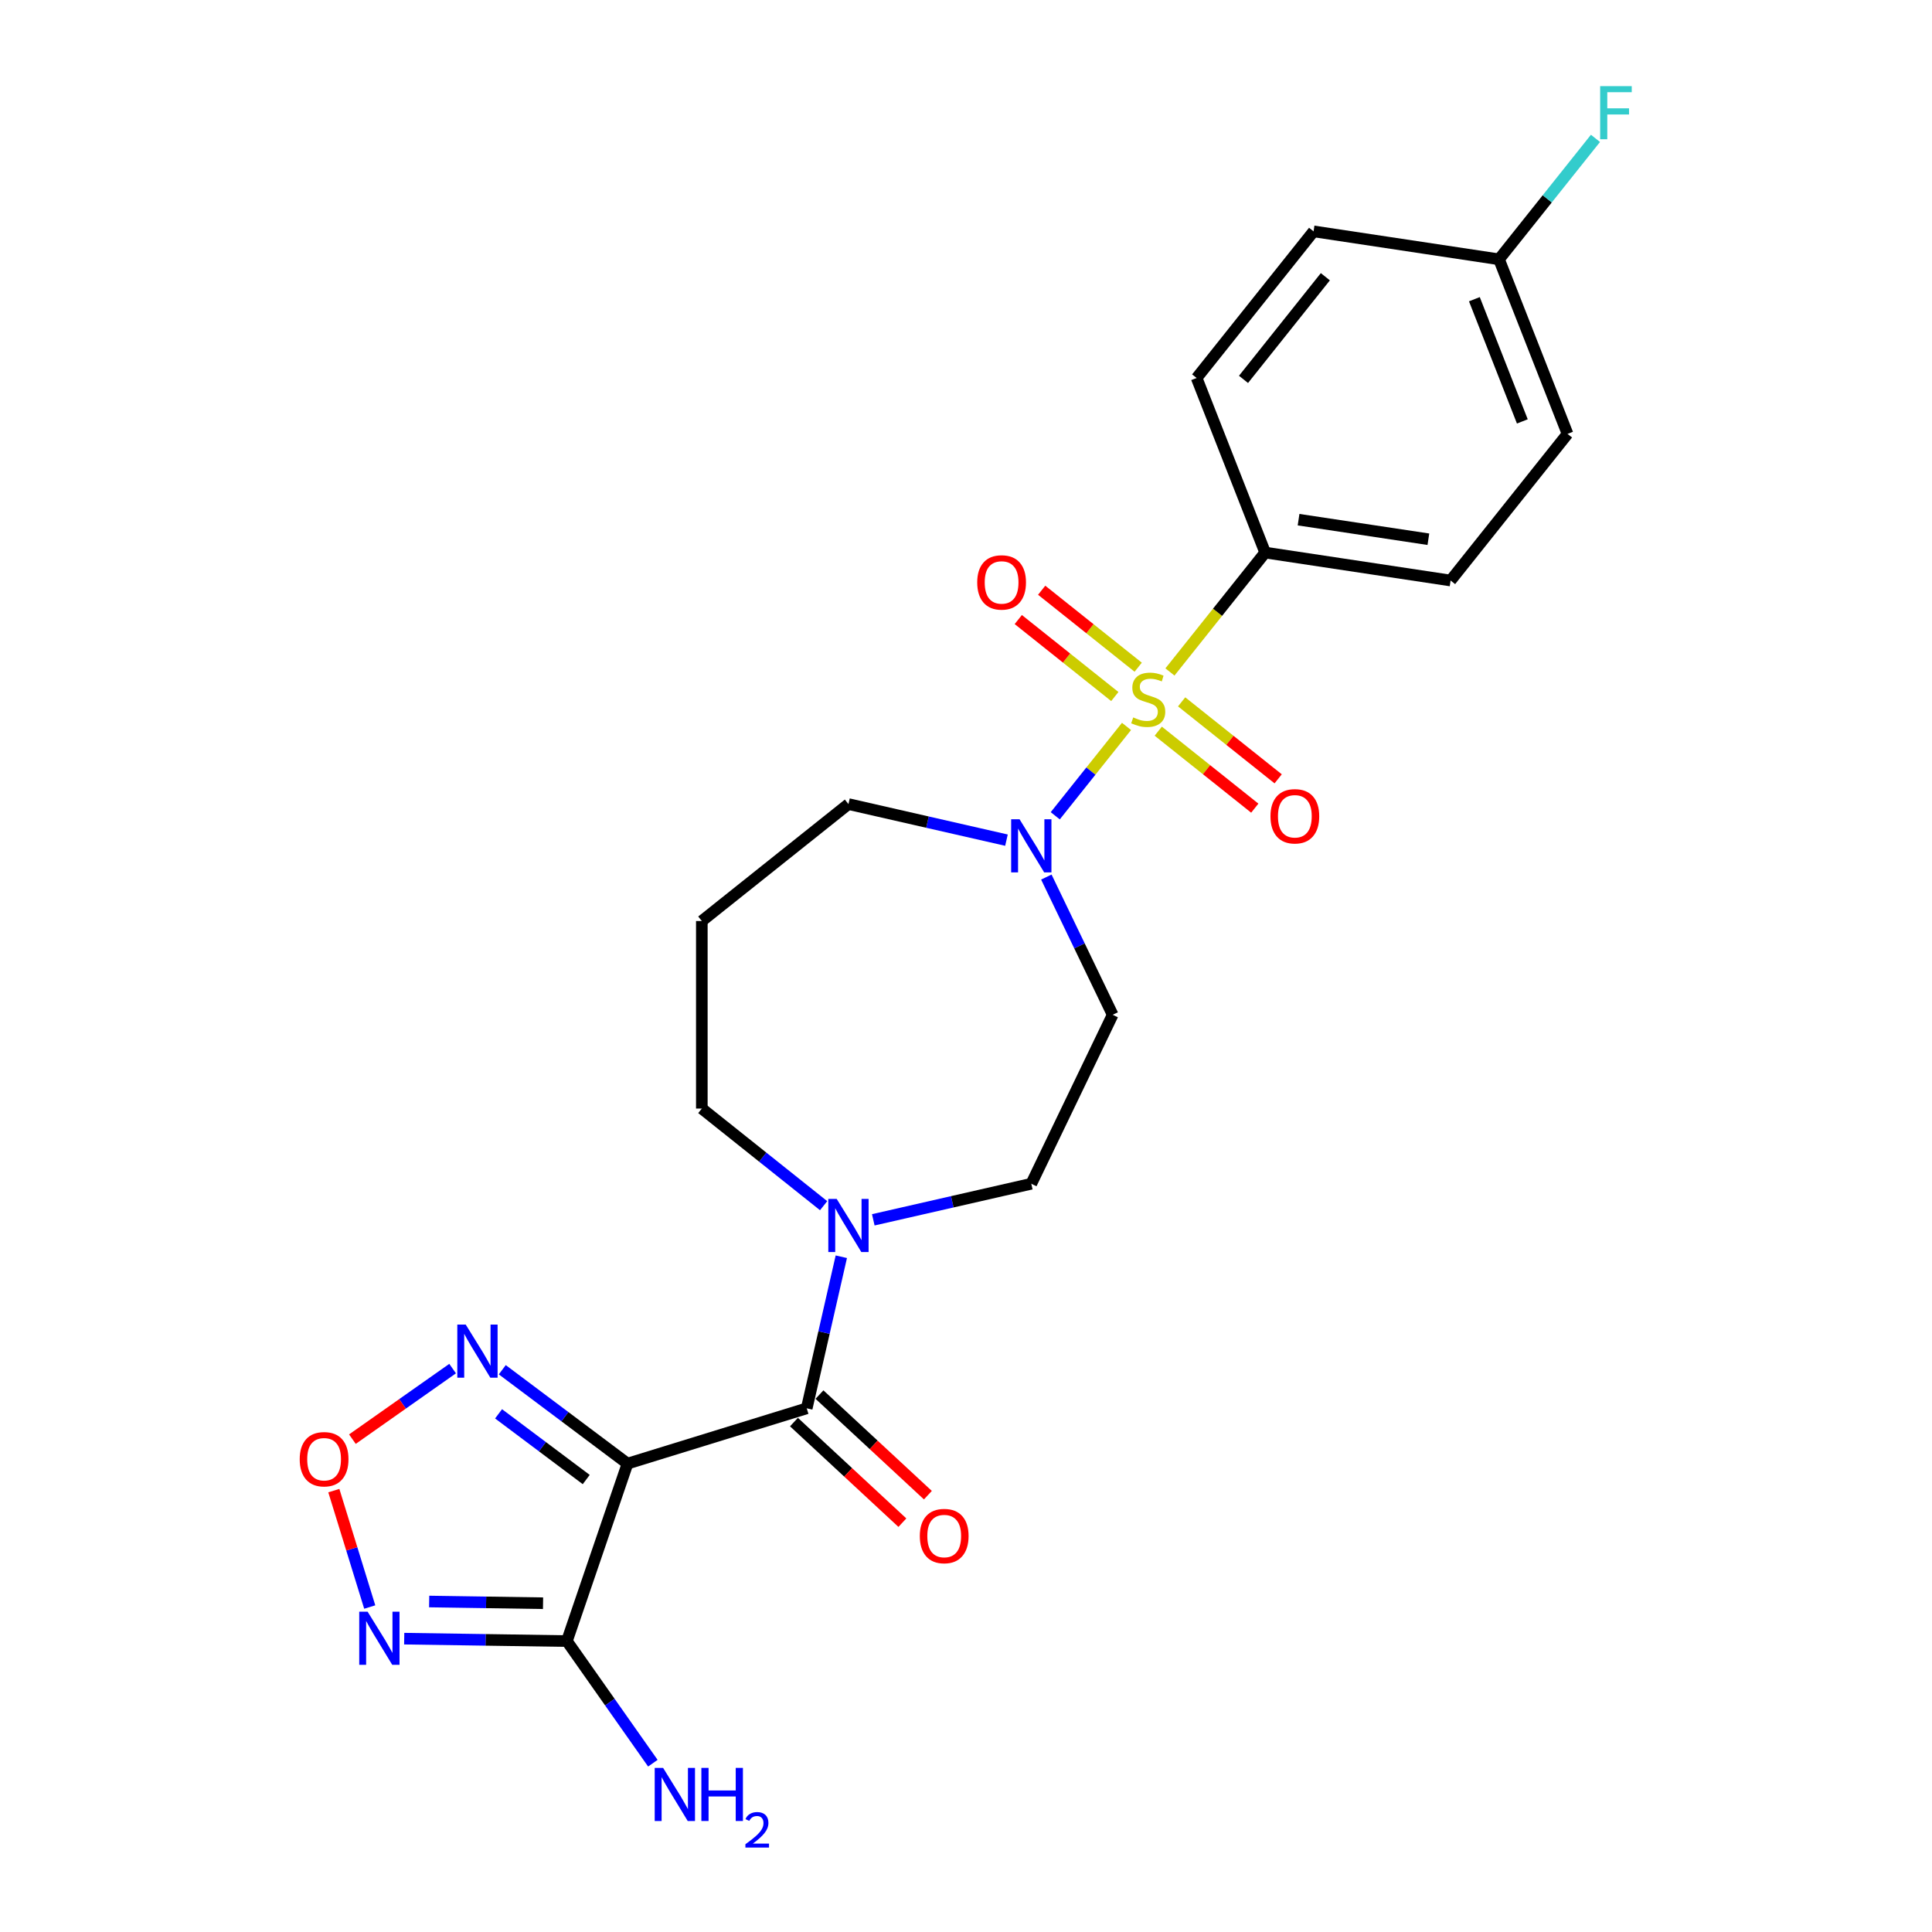 <?xml version='1.0' encoding='iso-8859-1'?>
<svg version='1.1' baseProfile='full'
              xmlns='http://www.w3.org/2000/svg'
                      xmlns:rdkit='http://www.rdkit.org/xml'
                      xmlns:xlink='http://www.w3.org/1999/xlink'
                  xml:space='preserve'
width='1000px' height='1000px' viewBox='0 0 1000 1000'>
<!-- END OF HEADER -->
<rect style='opacity:1.0;fill:#FFFFFF;stroke:none' width='1000' height='1000' x='0' y='0'> </rect>
<path class='bond-3' d='M 583.079,375.997 L 564.638,399.12' style='fill:none;fill-rule:evenodd;stroke:#CCCC00;stroke-width:6px;stroke-linecap:butt;stroke-linejoin:miter;stroke-opacity:1' />
<path class='bond-3' d='M 564.638,399.12 L 546.198,422.244' style='fill:none;fill-rule:evenodd;stroke:#0000FF;stroke-width:6px;stroke-linecap:butt;stroke-linejoin:miter;stroke-opacity:1' />
<path class='bond-8' d='M 605.56,347.806 L 630.202,316.907' style='fill:none;fill-rule:evenodd;stroke:#CCCC00;stroke-width:6px;stroke-linecap:butt;stroke-linejoin:miter;stroke-opacity:1' />
<path class='bond-8' d='M 630.202,316.907 L 654.843,286.007' style='fill:none;fill-rule:evenodd;stroke:#000000;stroke-width:6px;stroke-linecap:butt;stroke-linejoin:miter;stroke-opacity:1' />
<path class='bond-9' d='M 589.131,345.347 L 564.148,325.424' style='fill:none;fill-rule:evenodd;stroke:#CCCC00;stroke-width:6px;stroke-linecap:butt;stroke-linejoin:miter;stroke-opacity:1' />
<path class='bond-9' d='M 564.148,325.424 L 539.165,305.501' style='fill:none;fill-rule:evenodd;stroke:#FF0000;stroke-width:6px;stroke-linecap:butt;stroke-linejoin:miter;stroke-opacity:1' />
<path class='bond-9' d='M 577.026,360.526 L 552.043,340.603' style='fill:none;fill-rule:evenodd;stroke:#CCCC00;stroke-width:6px;stroke-linecap:butt;stroke-linejoin:miter;stroke-opacity:1' />
<path class='bond-9' d='M 552.043,340.603 L 527.06,320.68' style='fill:none;fill-rule:evenodd;stroke:#FF0000;stroke-width:6px;stroke-linecap:butt;stroke-linejoin:miter;stroke-opacity:1' />
<path class='bond-10' d='M 599.508,378.455 L 624.491,398.378' style='fill:none;fill-rule:evenodd;stroke:#CCCC00;stroke-width:6px;stroke-linecap:butt;stroke-linejoin:miter;stroke-opacity:1' />
<path class='bond-10' d='M 624.491,398.378 L 649.474,418.302' style='fill:none;fill-rule:evenodd;stroke:#FF0000;stroke-width:6px;stroke-linecap:butt;stroke-linejoin:miter;stroke-opacity:1' />
<path class='bond-10' d='M 611.613,363.276 L 636.596,383.199' style='fill:none;fill-rule:evenodd;stroke:#CCCC00;stroke-width:6px;stroke-linecap:butt;stroke-linejoin:miter;stroke-opacity:1' />
<path class='bond-10' d='M 636.596,383.199 L 661.579,403.123' style='fill:none;fill-rule:evenodd;stroke:#FF0000;stroke-width:6px;stroke-linecap:butt;stroke-linejoin:miter;stroke-opacity:1' />
<path class='bond-0' d='M 324.799,757.563 L 417.558,728.95' style='fill:none;fill-rule:evenodd;stroke:#000000;stroke-width:6px;stroke-linecap:butt;stroke-linejoin:miter;stroke-opacity:1' />
<path class='bond-2' d='M 324.799,757.563 L 293.424,849.424' style='fill:none;fill-rule:evenodd;stroke:#000000;stroke-width:6px;stroke-linecap:butt;stroke-linejoin:miter;stroke-opacity:1' />
<path class='bond-5' d='M 324.799,757.563 L 292.39,733.267' style='fill:none;fill-rule:evenodd;stroke:#000000;stroke-width:6px;stroke-linecap:butt;stroke-linejoin:miter;stroke-opacity:1' />
<path class='bond-5' d='M 292.39,733.267 L 259.981,708.972' style='fill:none;fill-rule:evenodd;stroke:#0000FF;stroke-width:6px;stroke-linecap:butt;stroke-linejoin:miter;stroke-opacity:1' />
<path class='bond-5' d='M 303.431,765.808 L 280.745,748.801' style='fill:none;fill-rule:evenodd;stroke:#000000;stroke-width:6px;stroke-linecap:butt;stroke-linejoin:miter;stroke-opacity:1' />
<path class='bond-5' d='M 280.745,748.801 L 258.058,731.795' style='fill:none;fill-rule:evenodd;stroke:#0000FF;stroke-width:6px;stroke-linecap:butt;stroke-linejoin:miter;stroke-opacity:1' />
<path class='bond-1' d='M 417.558,728.95 L 426.512,689.718' style='fill:none;fill-rule:evenodd;stroke:#000000;stroke-width:6px;stroke-linecap:butt;stroke-linejoin:miter;stroke-opacity:1' />
<path class='bond-1' d='M 426.512,689.718 L 435.467,650.485' style='fill:none;fill-rule:evenodd;stroke:#0000FF;stroke-width:6px;stroke-linecap:butt;stroke-linejoin:miter;stroke-opacity:1' />
<path class='bond-13' d='M 410.955,736.066 L 439.012,762.099' style='fill:none;fill-rule:evenodd;stroke:#000000;stroke-width:6px;stroke-linecap:butt;stroke-linejoin:miter;stroke-opacity:1' />
<path class='bond-13' d='M 439.012,762.099 L 467.068,788.131' style='fill:none;fill-rule:evenodd;stroke:#FF0000;stroke-width:6px;stroke-linecap:butt;stroke-linejoin:miter;stroke-opacity:1' />
<path class='bond-13' d='M 424.16,721.835 L 452.217,747.867' style='fill:none;fill-rule:evenodd;stroke:#000000;stroke-width:6px;stroke-linecap:butt;stroke-linejoin:miter;stroke-opacity:1' />
<path class='bond-13' d='M 452.217,747.867 L 480.273,773.899' style='fill:none;fill-rule:evenodd;stroke:#FF0000;stroke-width:6px;stroke-linecap:butt;stroke-linejoin:miter;stroke-opacity:1' />
<path class='bond-4' d='M 293.424,849.424 L 251.32,848.795' style='fill:none;fill-rule:evenodd;stroke:#000000;stroke-width:6px;stroke-linecap:butt;stroke-linejoin:miter;stroke-opacity:1' />
<path class='bond-4' d='M 251.32,848.795 L 209.216,848.165' style='fill:none;fill-rule:evenodd;stroke:#0000FF;stroke-width:6px;stroke-linecap:butt;stroke-linejoin:miter;stroke-opacity:1' />
<path class='bond-4' d='M 281.083,829.823 L 251.61,829.382' style='fill:none;fill-rule:evenodd;stroke:#000000;stroke-width:6px;stroke-linecap:butt;stroke-linejoin:miter;stroke-opacity:1' />
<path class='bond-4' d='M 251.61,829.382 L 222.137,828.941' style='fill:none;fill-rule:evenodd;stroke:#0000FF;stroke-width:6px;stroke-linecap:butt;stroke-linejoin:miter;stroke-opacity:1' />
<path class='bond-14' d='M 293.424,849.424 L 315.67,881.027' style='fill:none;fill-rule:evenodd;stroke:#000000;stroke-width:6px;stroke-linecap:butt;stroke-linejoin:miter;stroke-opacity:1' />
<path class='bond-14' d='M 315.67,881.027 L 337.916,912.63' style='fill:none;fill-rule:evenodd;stroke:#0000FF;stroke-width:6px;stroke-linecap:butt;stroke-linejoin:miter;stroke-opacity:1' />
<path class='bond-11' d='M 541.584,453.967 L 558.749,489.61' style='fill:none;fill-rule:evenodd;stroke:#0000FF;stroke-width:6px;stroke-linecap:butt;stroke-linejoin:miter;stroke-opacity:1' />
<path class='bond-11' d='M 558.749,489.61 L 575.914,525.253' style='fill:none;fill-rule:evenodd;stroke:#000000;stroke-width:6px;stroke-linecap:butt;stroke-linejoin:miter;stroke-opacity:1' />
<path class='bond-18' d='M 520.944,434.861 L 480.051,425.528' style='fill:none;fill-rule:evenodd;stroke:#0000FF;stroke-width:6px;stroke-linecap:butt;stroke-linejoin:miter;stroke-opacity:1' />
<path class='bond-18' d='M 480.051,425.528 L 439.158,416.194' style='fill:none;fill-rule:evenodd;stroke:#000000;stroke-width:6px;stroke-linecap:butt;stroke-linejoin:miter;stroke-opacity:1' />
<path class='bond-26' d='M 191.375,831.8 L 182.082,801.672' style='fill:none;fill-rule:evenodd;stroke:#0000FF;stroke-width:6px;stroke-linecap:butt;stroke-linejoin:miter;stroke-opacity:1' />
<path class='bond-26' d='M 182.082,801.672 L 172.789,771.545' style='fill:none;fill-rule:evenodd;stroke:#FF0000;stroke-width:6px;stroke-linecap:butt;stroke-linejoin:miter;stroke-opacity:1' />
<path class='bond-6' d='M 234.276,708.384 L 208.34,726.641' style='fill:none;fill-rule:evenodd;stroke:#0000FF;stroke-width:6px;stroke-linecap:butt;stroke-linejoin:miter;stroke-opacity:1' />
<path class='bond-6' d='M 208.34,726.641 L 182.404,744.898' style='fill:none;fill-rule:evenodd;stroke:#FF0000;stroke-width:6px;stroke-linecap:butt;stroke-linejoin:miter;stroke-opacity:1' />
<path class='bond-7' d='M 452.011,631.379 L 492.903,622.046' style='fill:none;fill-rule:evenodd;stroke:#0000FF;stroke-width:6px;stroke-linecap:butt;stroke-linejoin:miter;stroke-opacity:1' />
<path class='bond-7' d='M 492.903,622.046 L 533.796,612.712' style='fill:none;fill-rule:evenodd;stroke:#000000;stroke-width:6px;stroke-linecap:butt;stroke-linejoin:miter;stroke-opacity:1' />
<path class='bond-25' d='M 426.306,624.063 L 394.785,598.926' style='fill:none;fill-rule:evenodd;stroke:#0000FF;stroke-width:6px;stroke-linecap:butt;stroke-linejoin:miter;stroke-opacity:1' />
<path class='bond-25' d='M 394.785,598.926 L 363.265,573.789' style='fill:none;fill-rule:evenodd;stroke:#000000;stroke-width:6px;stroke-linecap:butt;stroke-linejoin:miter;stroke-opacity:1' />
<path class='bond-15' d='M 654.843,286.007 L 750.83,300.475' style='fill:none;fill-rule:evenodd;stroke:#000000;stroke-width:6px;stroke-linecap:butt;stroke-linejoin:miter;stroke-opacity:1' />
<path class='bond-15' d='M 672.134,268.98 L 739.326,279.108' style='fill:none;fill-rule:evenodd;stroke:#000000;stroke-width:6px;stroke-linecap:butt;stroke-linejoin:miter;stroke-opacity:1' />
<path class='bond-16' d='M 654.843,286.007 L 619.378,195.646' style='fill:none;fill-rule:evenodd;stroke:#000000;stroke-width:6px;stroke-linecap:butt;stroke-linejoin:miter;stroke-opacity:1' />
<path class='bond-12' d='M 575.914,525.253 L 533.796,612.712' style='fill:none;fill-rule:evenodd;stroke:#000000;stroke-width:6px;stroke-linecap:butt;stroke-linejoin:miter;stroke-opacity:1' />
<path class='bond-22' d='M 750.83,300.475 L 811.353,224.582' style='fill:none;fill-rule:evenodd;stroke:#000000;stroke-width:6px;stroke-linecap:butt;stroke-linejoin:miter;stroke-opacity:1' />
<path class='bond-21' d='M 619.378,195.646 L 679.902,119.752' style='fill:none;fill-rule:evenodd;stroke:#000000;stroke-width:6px;stroke-linecap:butt;stroke-linejoin:miter;stroke-opacity:1' />
<path class='bond-21' d='M 643.636,196.367 L 686.002,143.241' style='fill:none;fill-rule:evenodd;stroke:#000000;stroke-width:6px;stroke-linecap:butt;stroke-linejoin:miter;stroke-opacity:1' />
<path class='bond-17' d='M 363.265,476.718 L 439.158,416.194' style='fill:none;fill-rule:evenodd;stroke:#000000;stroke-width:6px;stroke-linecap:butt;stroke-linejoin:miter;stroke-opacity:1' />
<path class='bond-20' d='M 363.265,476.718 L 363.265,573.789' style='fill:none;fill-rule:evenodd;stroke:#000000;stroke-width:6px;stroke-linecap:butt;stroke-linejoin:miter;stroke-opacity:1' />
<path class='bond-19' d='M 775.889,134.22 L 679.902,119.752' style='fill:none;fill-rule:evenodd;stroke:#000000;stroke-width:6px;stroke-linecap:butt;stroke-linejoin:miter;stroke-opacity:1' />
<path class='bond-23' d='M 775.889,134.22 L 800.851,102.919' style='fill:none;fill-rule:evenodd;stroke:#000000;stroke-width:6px;stroke-linecap:butt;stroke-linejoin:miter;stroke-opacity:1' />
<path class='bond-23' d='M 800.851,102.919 L 825.812,71.619' style='fill:none;fill-rule:evenodd;stroke:#33CCCC;stroke-width:6px;stroke-linecap:butt;stroke-linejoin:miter;stroke-opacity:1' />
<path class='bond-24' d='M 775.889,134.22 L 811.353,224.582' style='fill:none;fill-rule:evenodd;stroke:#000000;stroke-width:6px;stroke-linecap:butt;stroke-linejoin:miter;stroke-opacity:1' />
<path class='bond-24' d='M 763.136,154.867 L 787.961,218.12' style='fill:none;fill-rule:evenodd;stroke:#000000;stroke-width:6px;stroke-linecap:butt;stroke-linejoin:miter;stroke-opacity:1' />
<path  class='atom-0' d='M 586.554 371.337
Q 586.864 371.453, 588.146 371.997
Q 589.427 372.54, 590.825 372.89
Q 592.262 373.2, 593.659 373.2
Q 596.261 373.2, 597.775 371.958
Q 599.29 370.676, 599.29 368.463
Q 599.29 366.949, 598.513 366.017
Q 597.775 365.085, 596.61 364.58
Q 595.445 364.076, 593.504 363.493
Q 591.058 362.755, 589.582 362.057
Q 588.146 361.358, 587.097 359.882
Q 586.088 358.407, 586.088 355.922
Q 586.088 352.466, 588.417 350.33
Q 590.786 348.195, 595.445 348.195
Q 598.629 348.195, 602.241 349.709
L 601.347 352.699
Q 598.047 351.34, 595.562 351.34
Q 592.883 351.34, 591.407 352.466
Q 589.932 353.553, 589.971 355.456
Q 589.971 356.931, 590.708 357.824
Q 591.485 358.717, 592.572 359.222
Q 593.698 359.727, 595.562 360.309
Q 598.047 361.086, 599.522 361.862
Q 600.998 362.639, 602.046 364.231
Q 603.134 365.784, 603.134 368.463
Q 603.134 372.268, 600.571 374.326
Q 598.047 376.345, 593.815 376.345
Q 591.368 376.345, 589.505 375.802
Q 587.68 375.297, 585.505 374.404
L 586.554 371.337
' fill='#CCCC00'/>
<path  class='atom-4' d='M 527.72 424.05
L 536.728 438.61
Q 537.621 440.047, 539.058 442.648
Q 540.494 445.25, 540.572 445.405
L 540.572 424.05
L 544.222 424.05
L 544.222 451.54
L 540.455 451.54
L 530.787 435.62
Q 529.661 433.757, 528.457 431.621
Q 527.292 429.486, 526.943 428.825
L 526.943 451.54
L 523.371 451.54
L 523.371 424.05
L 527.72 424.05
' fill='#0000FF'/>
<path  class='atom-5' d='M 190.287 834.227
L 199.295 848.788
Q 200.188 850.224, 201.625 852.826
Q 203.061 855.427, 203.139 855.583
L 203.139 834.227
L 206.789 834.227
L 206.789 861.718
L 203.023 861.718
L 193.354 845.798
Q 192.228 843.934, 191.024 841.799
Q 189.86 839.663, 189.51 839.003
L 189.51 861.718
L 185.938 861.718
L 185.938 834.227
L 190.287 834.227
' fill='#0000FF'/>
<path  class='atom-6' d='M 241.052 685.592
L 250.06 700.153
Q 250.953 701.589, 252.39 704.191
Q 253.826 706.792, 253.904 706.948
L 253.904 685.592
L 257.554 685.592
L 257.554 713.082
L 253.788 713.082
L 244.119 697.163
Q 242.993 695.299, 241.789 693.163
Q 240.625 691.028, 240.275 690.368
L 240.275 713.082
L 236.703 713.082
L 236.703 685.592
L 241.052 685.592
' fill='#0000FF'/>
<path  class='atom-7' d='M 155.132 755.291
Q 155.132 748.69, 158.393 745.001
Q 161.655 741.313, 167.751 741.313
Q 173.847 741.313, 177.109 745.001
Q 180.37 748.69, 180.37 755.291
Q 180.37 761.969, 177.07 765.775
Q 173.769 769.541, 167.751 769.541
Q 161.694 769.541, 158.393 765.775
Q 155.132 762.008, 155.132 755.291
M 167.751 766.435
Q 171.945 766.435, 174.197 763.639
Q 176.487 760.805, 176.487 755.291
Q 176.487 749.894, 174.197 747.176
Q 171.945 744.419, 167.751 744.419
Q 163.558 744.419, 161.267 747.137
Q 159.015 749.855, 159.015 755.291
Q 159.015 760.843, 161.267 763.639
Q 163.558 766.435, 167.751 766.435
' fill='#FF0000'/>
<path  class='atom-8' d='M 433.082 620.567
L 442.09 635.128
Q 442.983 636.565, 444.42 639.166
Q 445.856 641.768, 445.934 641.923
L 445.934 620.567
L 449.584 620.567
L 449.584 648.058
L 445.817 648.058
L 436.149 632.138
Q 435.023 630.274, 433.819 628.139
Q 432.655 626.003, 432.305 625.343
L 432.305 648.058
L 428.733 648.058
L 428.733 620.567
L 433.082 620.567
' fill='#0000FF'/>
<path  class='atom-10' d='M 505.806 301.456
Q 505.806 294.855, 509.068 291.166
Q 512.33 287.477, 518.426 287.477
Q 524.522 287.477, 527.783 291.166
Q 531.045 294.855, 531.045 301.456
Q 531.045 308.134, 527.745 311.939
Q 524.444 315.706, 518.426 315.706
Q 512.368 315.706, 509.068 311.939
Q 505.806 308.173, 505.806 301.456
M 518.426 312.599
Q 522.619 312.599, 524.871 309.804
Q 527.162 306.969, 527.162 301.456
Q 527.162 296.058, 524.871 293.34
Q 522.619 290.584, 518.426 290.584
Q 514.232 290.584, 511.941 293.302
Q 509.689 296.02, 509.689 301.456
Q 509.689 307.008, 511.941 309.804
Q 514.232 312.599, 518.426 312.599
' fill='#FF0000'/>
<path  class='atom-11' d='M 657.594 422.502
Q 657.594 415.901, 660.855 412.212
Q 664.117 408.524, 670.213 408.524
Q 676.309 408.524, 679.571 412.212
Q 682.832 415.901, 682.832 422.502
Q 682.832 429.181, 679.532 432.986
Q 676.232 436.752, 670.213 436.752
Q 664.156 436.752, 660.855 432.986
Q 657.594 429.219, 657.594 422.502
M 670.213 433.646
Q 674.407 433.646, 676.659 430.85
Q 678.95 428.016, 678.95 422.502
Q 678.95 417.105, 676.659 414.387
Q 674.407 411.63, 670.213 411.63
Q 666.02 411.63, 663.729 414.348
Q 661.477 417.066, 661.477 422.502
Q 661.477 428.055, 663.729 430.85
Q 666.02 433.646, 670.213 433.646
' fill='#FF0000'/>
<path  class='atom-14' d='M 476.097 795.054
Q 476.097 788.453, 479.359 784.764
Q 482.62 781.075, 488.716 781.075
Q 494.813 781.075, 498.074 784.764
Q 501.336 788.453, 501.336 795.054
Q 501.336 801.732, 498.035 805.537
Q 494.735 809.304, 488.716 809.304
Q 482.659 809.304, 479.359 805.537
Q 476.097 801.771, 476.097 795.054
M 488.716 806.197
Q 492.91 806.197, 495.162 803.402
Q 497.453 800.567, 497.453 795.054
Q 497.453 789.656, 495.162 786.938
Q 492.91 784.182, 488.716 784.182
Q 484.523 784.182, 482.232 786.9
Q 479.98 789.618, 479.98 795.054
Q 479.98 800.606, 482.232 803.402
Q 484.523 806.197, 488.716 806.197
' fill='#FF0000'/>
<path  class='atom-15' d='M 343.224 915.057
L 352.232 929.617
Q 353.125 931.054, 354.562 933.655
Q 355.998 936.257, 356.076 936.412
L 356.076 915.057
L 359.726 915.057
L 359.726 942.547
L 355.959 942.547
L 346.291 926.627
Q 345.165 924.764, 343.961 922.628
Q 342.797 920.493, 342.447 919.832
L 342.447 942.547
L 338.875 942.547
L 338.875 915.057
L 343.224 915.057
' fill='#0000FF'/>
<path  class='atom-15' d='M 363.026 915.057
L 366.754 915.057
L 366.754 926.744
L 380.81 926.744
L 380.81 915.057
L 384.537 915.057
L 384.537 942.547
L 380.81 942.547
L 380.81 929.85
L 366.754 929.85
L 366.754 942.547
L 363.026 942.547
L 363.026 915.057
' fill='#0000FF'/>
<path  class='atom-15' d='M 385.87 941.583
Q 386.536 939.866, 388.125 938.918
Q 389.714 937.944, 391.918 937.944
Q 394.66 937.944, 396.198 939.43
Q 397.735 940.916, 397.735 943.556
Q 397.735 946.247, 395.736 948.758
Q 393.763 951.27, 389.663 954.242
L 398.043 954.242
L 398.043 956.293
L 385.819 956.293
L 385.819 954.576
Q 389.201 952.167, 391.2 950.373
Q 393.225 948.579, 394.199 946.964
Q 395.173 945.35, 395.173 943.684
Q 395.173 941.942, 394.301 940.968
Q 393.43 939.994, 391.918 939.994
Q 390.457 939.994, 389.483 940.583
Q 388.51 941.173, 387.818 942.48
L 385.87 941.583
' fill='#0000FF'/>
<path  class='atom-24' d='M 828.239 44.581
L 844.586 44.581
L 844.586 47.726
L 831.928 47.726
L 831.928 56.074
L 843.188 56.074
L 843.188 59.258
L 831.928 59.258
L 831.928 72.072
L 828.239 72.072
L 828.239 44.581
' fill='#33CCCC'/>
</svg>

